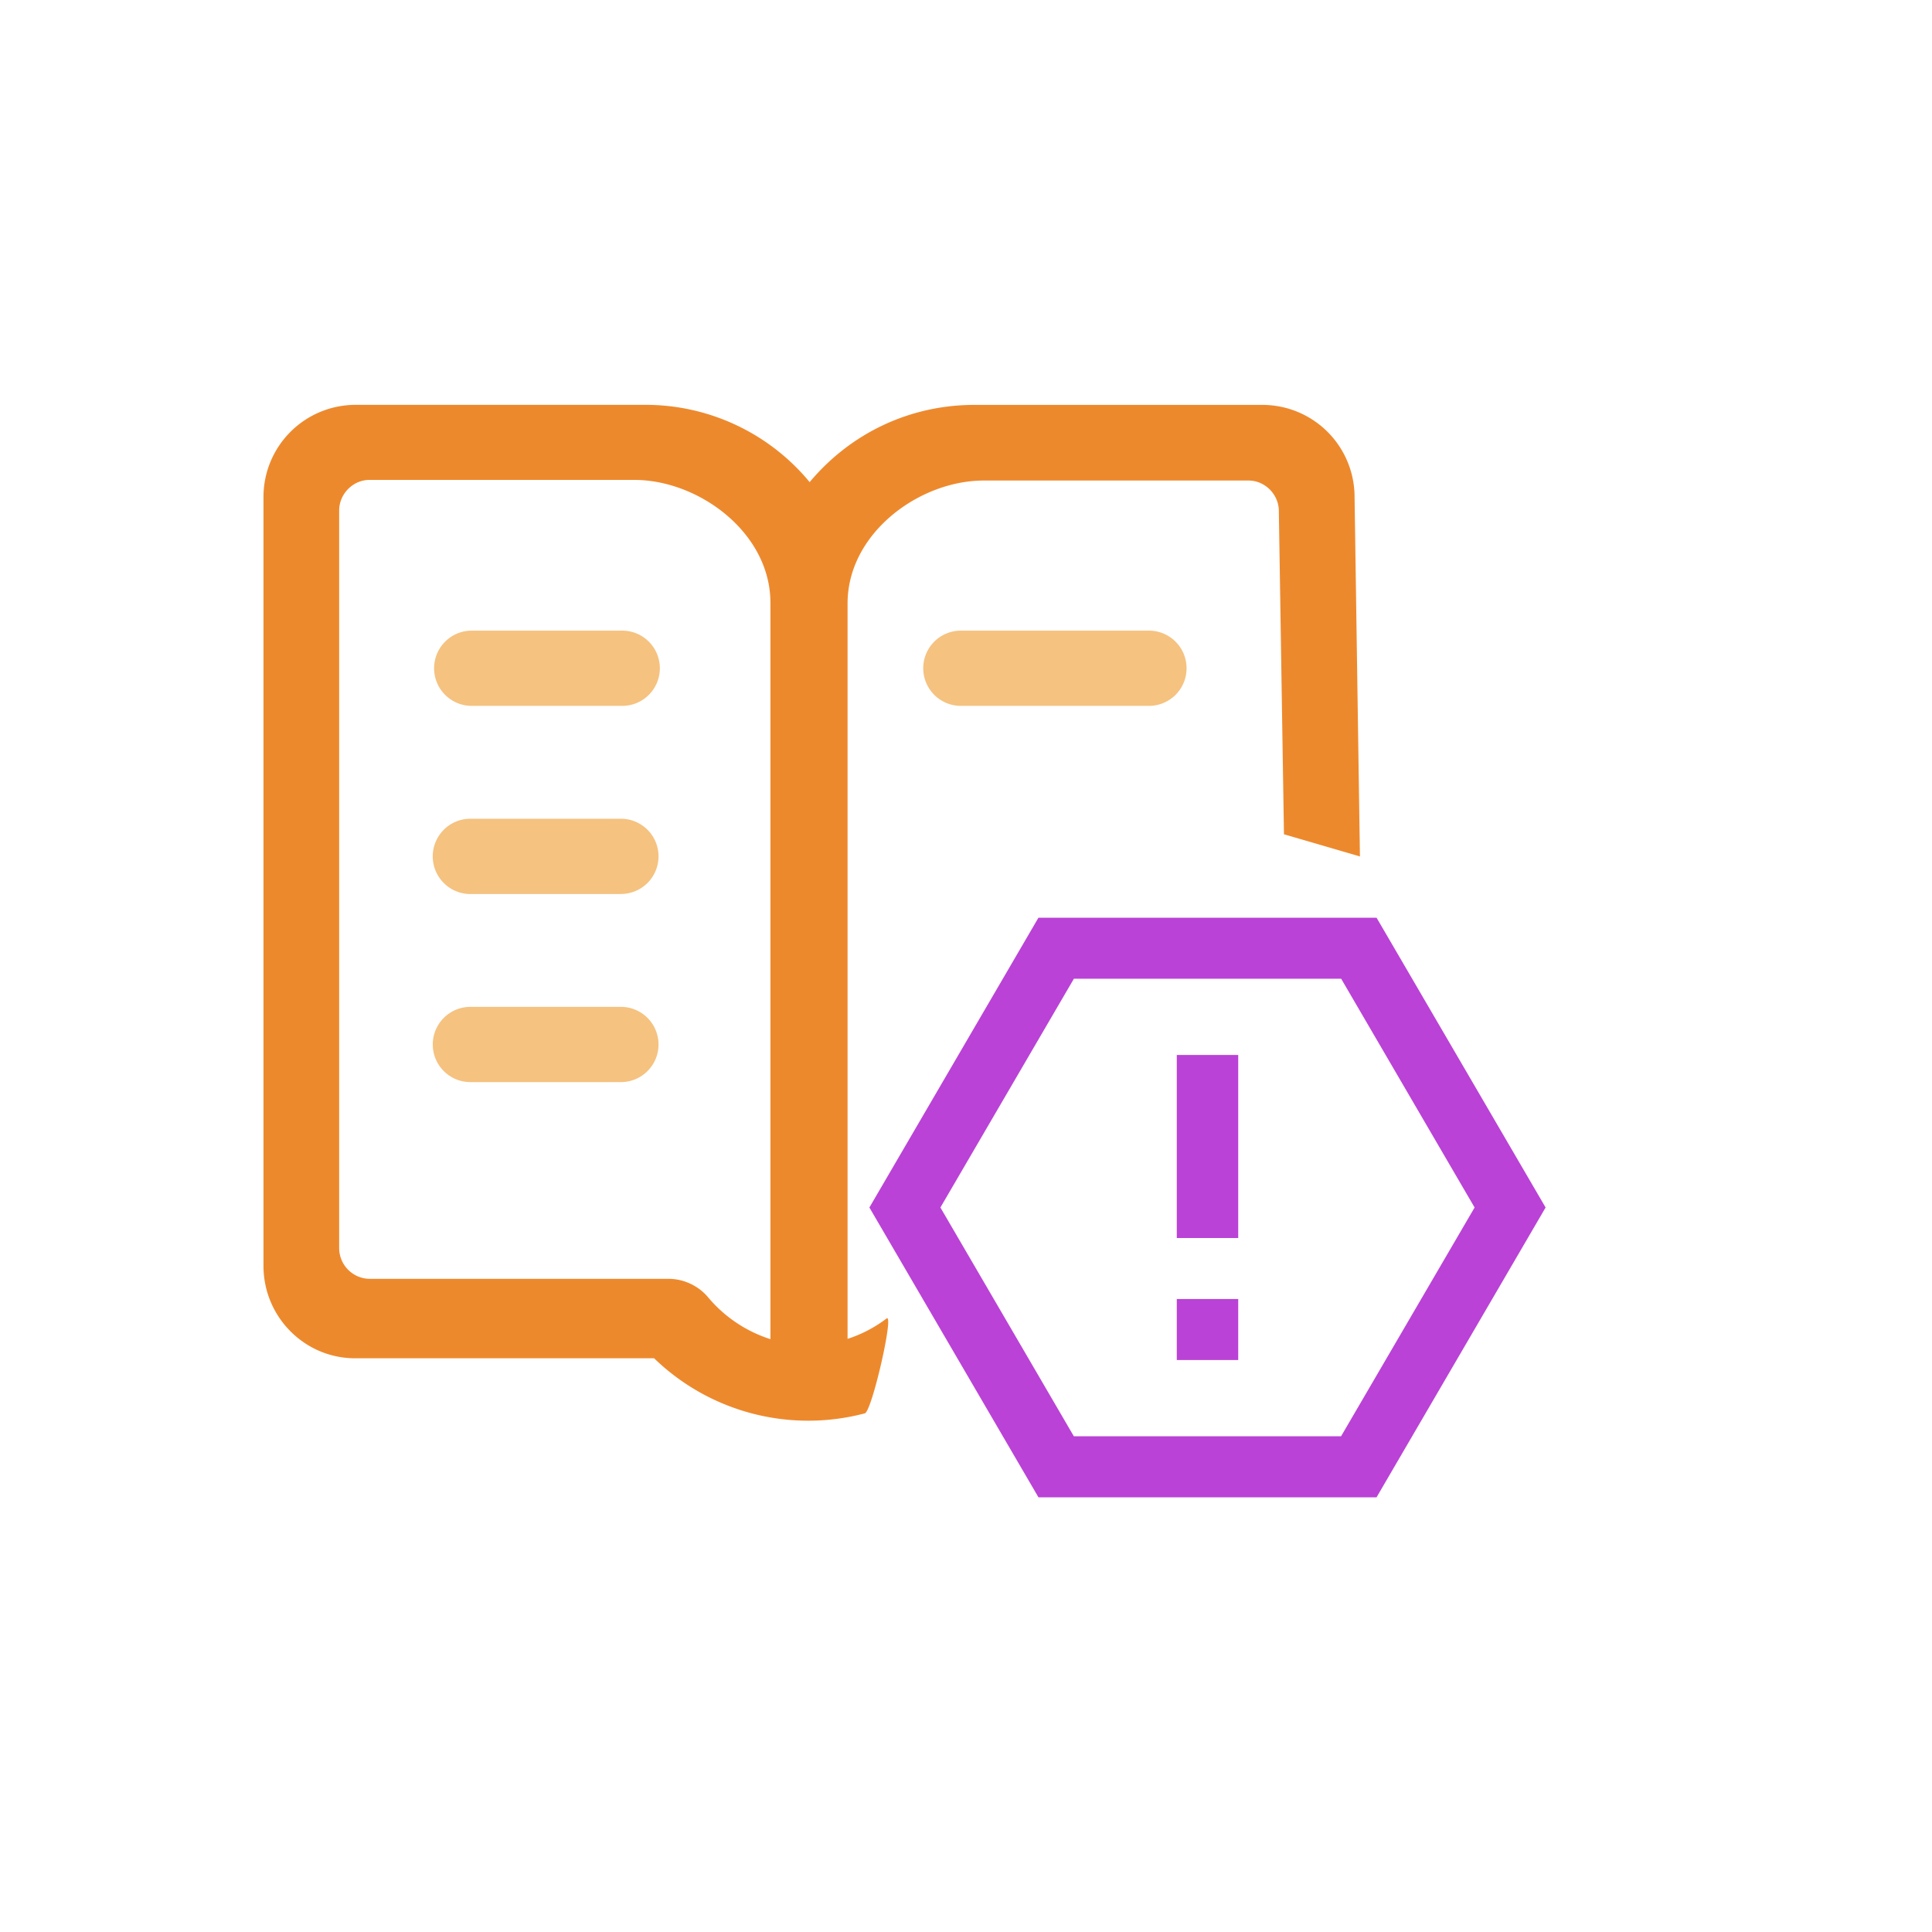<?xml version="1.0" encoding="utf-8"?>
<!-- Скачано с сайта svg4.ru / Downloaded from svg4.ru -->
<svg width="800px" height="800px" viewBox="0 0 1024 1024" class="icon"  version="1.1" xmlns="http://www.w3.org/2000/svg"><path d="M720.794 453.939l-2.842-190.362a48.845 48.845 0 0 0-48.614-48.973h-152.909c-34.022 0-65.485 14.848-87.296 40.934a112.717 112.717 0 0 0-87.347-40.96H188.237a48.845 48.845 0 0 0-48.589 48.998v407.373c0 27.008 21.786 48.973 48.589 48.973h158.464a117.402 117.402 0 0 0 111.667 29.184c3.763-1.024 15.718-53.453 11.52-50.278a69.274 69.274 0 0 1-20.659 10.803V319.846c0-37.299 38.093-65.152 72.141-65.152h140.416c8.704 0 16.026 7.424 16.026 16.179l2.714 171.315 40.269 11.75z m-366.413 223.872H195.789a16.333 16.333 0 0 1-16.026-16.179V270.566c0-8.781 7.347-16.205 16.026-16.205h140.416c34.048 0 72.141 27.878 72.141 65.178v390.246a71.603 71.603 0 0 1-32.768-21.862c-5.12-6.323-13.056-10.112-21.197-10.112z" fill="#ED892D" /><path d="M329.088 473.856H249.318a19.942 19.942 0 0 1 0-39.91h79.77a19.942 19.942 0 1 1 0 39.885z m0-99.738H249.318a19.942 19.942 0 0 1 0-39.859h79.77a19.942 19.942 0 1 1 0 39.859z m-79.77 159.539h79.77a19.942 19.942 0 1 1 0 39.885H249.318a19.942 19.942 0 1 1 0-39.885zM608.256 374.118h-99.686a19.942 19.942 0 0 1 0-39.859h99.686a19.942 19.942 0 1 1 0 39.859z" fill="#F5C280" /><path d="M729.6 486.4l89.6 153.6-89.6 153.6h-179.2L460.8 640l89.6-153.6h179.2z m-18.79 32.333h-141.619L498.432 640l70.733 121.267h141.619L781.568 640l-70.733-121.267z m-87.091 169.779h32.563v32.333h-32.563v-32.333z m0-129.357h32.563v97.024h-32.563v-97.024z" fill="#BA42D6" /></svg>
